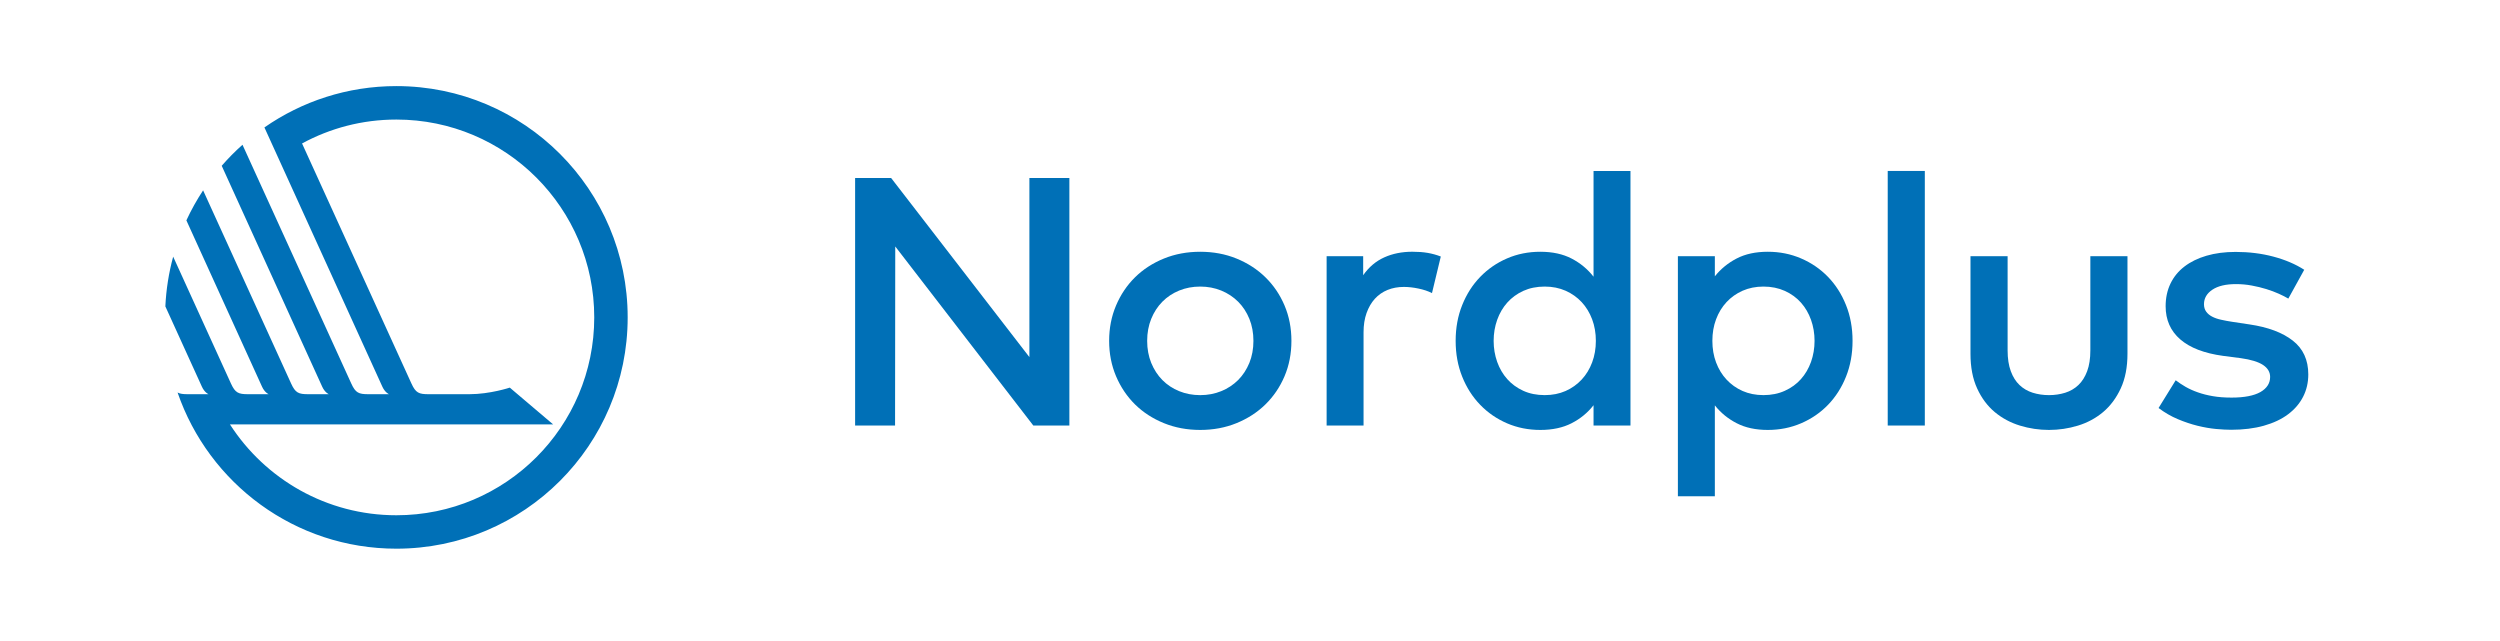 <?xml version="1.0" encoding="UTF-8" standalone="no"?>
<!-- Created with Inkscape (http://www.inkscape.org/) -->

<svg
   xmlns:dc="http://purl.org/dc/elements/1.1/"
   xmlns:cc="http://creativecommons.org/ns#"
   xmlns:rdf="http://www.w3.org/1999/02/22-rdf-syntax-ns#"
   xmlns:svg="http://www.w3.org/2000/svg"
   xmlns="http://www.w3.org/2000/svg"
   xmlns:sodipodi="http://sodipodi.sourceforge.net/DTD/sodipodi-0.dtd"
   xmlns:inkscape="http://www.inkscape.org/namespaces/inkscape"
   version="1.1"
   id="svg2"
   xml:space="preserve"
   width="390"
   height="100"
   viewBox="0 0 390 100"
   sodipodi:docname="NORDPLUS_2018.svg"
   inkscape:version="0.92.2 2405546, 2018-03-11"><defs
     id="defs6"><clipPath
       clipPathUnits="userSpaceOnUse"
       id="clipPath18"><path
         d="M 0,56.69 H 226.77 V 0 H 0 Z"
         id="path16"
         inkscape:connector-curvature="0" /></clipPath><clipPath
       clipPathUnits="userSpaceOnUse"
       id="clipPath34"><path
         d="M 0,56.69 H 226.77 V 0 H 0 Z"
         id="path32"
         inkscape:connector-curvature="0" /></clipPath></defs><sodipodi:namedview
     pagecolor="#ffffff"
     bordercolor="#666666"
     borderopacity="1"
     objecttolerance="10"
     gridtolerance="10"
     guidetolerance="10"
     inkscape:pageopacity="0"
     inkscape:pageshadow="2"
     inkscape:window-width="1372"
     inkscape:window-height="1054"
     id="namedview4"
     showgrid="false"
     inkscape:zoom="1.5114434"
     inkscape:cx="211.94788"
     inkscape:cy="-49.685157"
     inkscape:window-x="2102"
     inkscape:window-y="20"
     inkscape:window-maximized="0"
     inkscape:current-layer="g10"
     fit-margin-top="0"
     fit-margin-left="0"
     fit-margin-right="0"
     fit-margin-bottom="0" /><g
     id="g10"
     inkscape:groupmode="layer"
     inkscape:label="Nordplus logotype CMYK"
     transform="matrix(1.333,0,0,-1.333,-13.333,133.887)">
<g
   id="g28"
   transform="matrix(3.183,0,0,3.183,-2.476,-44.671)"><g
     id="g30"
     clip-path="url(#clipPath34)"><g
       id="g36"
       transform="translate(18.494,26.645)"><path
         d="m 0,0 c -2.568,0 -4.825,1.331 -6.119,3.34 h 9.002 v 0 H 5.764 L 4.17,4.693 c 0,0 -0.727,-0.242 -1.484,-0.242 H 1.182 v 0 c -0.352,0 -0.471,0.045 -0.629,0.394 l -4.021,8.825 c 1.031,0.561 2.212,0.879 3.468,0.879 4.018,0 7.275,-3.257 7.275,-7.274 C 7.275,3.257 4.018,0 0,0 m 0,15.779 c -1.804,0 -3.476,-0.562 -4.852,-1.52 0.001,-0.002 4.246,-9.335 4.336,-9.531 0.098,-0.216 0.243,-0.277 0.243,-0.277 v 0 H -1.03 v 0 c -0.352,0 -0.471,0.045 -0.629,0.394 l -3.999,8.777 C -5.929,13.381 -6.184,13.123 -6.422,12.849 -5.193,10.146 -2.82,4.93 -2.728,4.728 -2.63,4.512 -2.485,4.451 -2.485,4.451 v 0 h -0.757 v 0 c -0.352,0 -0.471,0.045 -0.629,0.394 l -3.235,7.101 C -7.337,11.595 -7.543,11.227 -7.721,10.842 -6.493,8.143 -5.012,4.887 -4.94,4.728 -4.842,4.512 -4.697,4.451 -4.697,4.451 v 0 h -0.756 v 0 c -0.352,0 -0.471,0.045 -0.63,0.394 L -8.207,9.508 C -8.366,8.921 -8.465,8.309 -8.494,7.679 -7.772,6.092 -7.196,4.825 -7.151,4.728 -7.053,4.512 -6.908,4.451 -6.908,4.451 v 0 h -0.757 c -0.172,0 -0.288,0.011 -0.38,0.062 1.147,-3.341 4.315,-5.742 8.045,-5.742 4.697,0 8.504,3.807 8.504,8.504 0,4.696 -3.807,8.504 -8.504,8.504"
         style="fill:#0070b7;fill-opacity:1;fill-rule:nonzero;stroke:none"
         id="path38"
         inkscape:connector-curvature="0" /></g><g
       id="g40"
       transform="translate(43.238,29.944)"><path
         d="M 0,0 H -1.326 L -6.402,6.584 -6.409,0 h -1.469 v 9.1 h 1.325 L -1.47,2.516 V 9.1 H 0 Z"
         style="fill:#0070b7;fill-opacity:1;fill-rule:nonzero;stroke:none"
         id="path42"
         inkscape:connector-curvature="0" /></g><g
       id="g44"
       transform="translate(48.048,35.053)"><path
         d="m 0,0 c -0.277,0 -0.535,-0.049 -0.773,-0.146 -0.239,-0.098 -0.445,-0.235 -0.618,-0.41 -0.173,-0.175 -0.31,-0.385 -0.41,-0.631 -0.099,-0.245 -0.149,-0.514 -0.149,-0.809 0,-0.295 0.05,-0.565 0.149,-0.809 0.1,-0.245 0.237,-0.455 0.41,-0.631 0.173,-0.175 0.379,-0.312 0.618,-0.409 0.238,-0.097 0.496,-0.146 0.773,-0.146 0.277,0 0.535,0.049 0.773,0.146 0.239,0.097 0.446,0.234 0.622,0.409 0.175,0.176 0.312,0.386 0.413,0.631 0.099,0.244 0.149,0.514 0.149,0.809 0,0.295 -0.05,0.564 -0.149,0.809 C 1.707,-0.941 1.57,-0.731 1.395,-0.556 1.219,-0.381 1.012,-0.244 0.773,-0.146 0.535,-0.049 0.277,0 0,0 M 0,1.28 C 0.481,1.28 0.927,1.197 1.336,1.03 1.745,0.863 2.1,0.634 2.398,0.341 2.697,0.049 2.932,-0.297 3.101,-0.696 3.27,-1.095 3.354,-1.528 3.354,-1.996 3.354,-2.464 3.27,-2.897 3.101,-3.296 2.932,-3.694 2.697,-4.04 2.398,-4.333 2.1,-4.625 1.745,-4.854 1.336,-5.021 0.927,-5.188 0.481,-5.271 0,-5.271 c -0.48,0 -0.926,0.083 -1.336,0.25 -0.409,0.167 -0.763,0.396 -1.06,0.688 -0.296,0.293 -0.529,0.639 -0.698,1.037 -0.169,0.399 -0.254,0.832 -0.254,1.3 0,0.468 0.085,0.901 0.254,1.3 0.169,0.399 0.402,0.745 0.698,1.037 0.297,0.293 0.651,0.522 1.06,0.689 0.41,0.167 0.856,0.25 1.336,0.25"
         style="fill:#0070b7;fill-opacity:1;fill-rule:nonzero;stroke:none"
         id="path46"
         inkscape:connector-curvature="0" /></g><g
       id="g48"
       transform="translate(55.848,36.334)"><path
         d="M 0,0 C 0.208,0 0.396,-0.014 0.562,-0.042 0.729,-0.071 0.891,-0.115 1.046,-0.176 L 0.722,-1.521 c -0.144,0.074 -0.311,0.129 -0.501,0.168 -0.191,0.04 -0.368,0.059 -0.533,0.059 -0.217,0 -0.417,-0.036 -0.598,-0.11 -0.182,-0.074 -0.338,-0.182 -0.468,-0.325 -0.13,-0.143 -0.232,-0.319 -0.306,-0.527 -0.074,-0.208 -0.11,-0.444 -0.11,-0.708 V -6.39 h -1.358 v 6.227 h 1.344 v -0.701 c 0.208,0.299 0.466,0.517 0.774,0.656 C -0.727,-0.069 -0.382,0 0,0"
         style="fill:#0070b7;fill-opacity:1;fill-rule:nonzero;stroke:none"
         id="path50"
         inkscape:connector-curvature="0" /></g><g
       id="g52"
       transform="translate(60.716,35.053)"><path
         d="m 0,0 c -0.295,0 -0.558,-0.054 -0.79,-0.159 -0.231,-0.107 -0.428,-0.25 -0.588,-0.43 -0.16,-0.18 -0.284,-0.39 -0.371,-0.634 -0.086,-0.242 -0.13,-0.5 -0.13,-0.773 0,-0.273 0.044,-0.53 0.13,-0.774 0.087,-0.242 0.211,-0.454 0.371,-0.633 0.16,-0.18 0.357,-0.323 0.588,-0.429 0.232,-0.106 0.495,-0.159 0.79,-0.159 0.281,0 0.537,0.051 0.767,0.152 0.229,0.102 0.426,0.242 0.591,0.42 0.165,0.177 0.293,0.388 0.384,0.63 0.091,0.243 0.137,0.507 0.137,0.793 0,0.286 -0.046,0.551 -0.137,0.793 C 1.651,-0.96 1.523,-0.75 1.358,-0.572 1.193,-0.395 0.996,-0.255 0.767,-0.153 0.537,-0.052 0.281,0 0,0 M -0.162,1.28 C 0.284,1.28 0.667,1.197 0.988,1.03 1.309,0.863 1.577,0.641 1.794,0.363 V 4.25 H 3.152 V -5.109 H 1.794 v 0.747 C 1.577,-4.64 1.309,-4.86 0.988,-5.024 0.667,-5.189 0.284,-5.271 -0.162,-5.271 c -0.439,0 -0.846,0.081 -1.223,0.243 -0.377,0.163 -0.706,0.388 -0.987,0.679 -0.282,0.29 -0.503,0.636 -0.663,1.036 -0.161,0.402 -0.241,0.84 -0.241,1.317 0,0.476 0.08,0.916 0.241,1.316 0.16,0.401 0.381,0.746 0.663,1.037 0.281,0.29 0.61,0.517 0.987,0.679 0.377,0.163 0.784,0.244 1.223,0.244"
         style="fill:#0070b7;fill-opacity:1;fill-rule:nonzero;stroke:none"
         id="path54"
         inkscape:connector-curvature="0" /></g><g
       id="g56"
       transform="translate(68.757,35.053)"><path
         d="m 0,0 c -0.281,0 -0.537,-0.052 -0.767,-0.153 -0.23,-0.102 -0.426,-0.242 -0.591,-0.419 -0.165,-0.178 -0.293,-0.388 -0.384,-0.631 -0.091,-0.242 -0.136,-0.507 -0.136,-0.793 0,-0.286 0.045,-0.55 0.136,-0.793 0.091,-0.242 0.219,-0.453 0.384,-0.63 0.165,-0.178 0.361,-0.318 0.591,-0.42 0.23,-0.101 0.486,-0.152 0.767,-0.152 0.29,0 0.553,0.053 0.786,0.159 0.235,0.106 0.432,0.249 0.592,0.429 0.16,0.179 0.284,0.391 0.371,0.633 0.086,0.244 0.13,0.501 0.13,0.774 0,0.273 -0.044,0.531 -0.13,0.773 -0.087,0.244 -0.211,0.454 -0.371,0.634 -0.16,0.18 -0.357,0.323 -0.592,0.43 C 0.553,-0.054 0.29,0 0,0 m 0.162,1.28 c 0.434,0 0.84,-0.081 1.219,-0.244 0.38,-0.162 0.71,-0.389 0.992,-0.679 0.281,-0.291 0.502,-0.636 0.662,-1.037 0.161,-0.4 0.241,-0.84 0.241,-1.316 0,-0.477 -0.08,-0.915 -0.241,-1.317 C 2.875,-3.713 2.654,-4.059 2.373,-4.349 2.091,-4.64 1.761,-4.865 1.381,-5.028 1.002,-5.19 0.596,-5.271 0.162,-5.271 c -0.446,0 -0.828,0.082 -1.146,0.247 -0.319,0.164 -0.586,0.382 -0.803,0.656 v -3.341 h -1.359 v 8.827 h 1.359 V 0.377 c 0.217,0.272 0.484,0.491 0.803,0.656 0.318,0.165 0.7,0.247 1.146,0.247"
         style="fill:#0070b7;fill-opacity:1;fill-rule:nonzero;stroke:none"
         id="path58"
         inkscape:connector-curvature="0" /></g><path
       d="m 74.69,29.944 h -1.364 v 9.36 h 1.364 z"
       style="fill:#0070b7;fill-opacity:1;fill-rule:nonzero;stroke:none"
       id="path60"
       inkscape:connector-curvature="0" /><g
       id="g62"
       transform="translate(82.141,32.583)"><path
         d="m 0,0 c 0,-0.494 -0.083,-0.918 -0.247,-1.273 -0.165,-0.356 -0.382,-0.646 -0.65,-0.872 -0.269,-0.225 -0.577,-0.391 -0.923,-0.497 -0.347,-0.106 -0.702,-0.159 -1.067,-0.159 -0.363,0 -0.718,0.053 -1.065,0.159 -0.347,0.106 -0.656,0.272 -0.927,0.497 -0.27,0.226 -0.487,0.516 -0.649,0.872 -0.163,0.355 -0.244,0.779 -0.244,1.273 v 3.588 h 1.365 V 0.124 c 0,-0.299 0.039,-0.554 0.117,-0.764 0.077,-0.211 0.185,-0.381 0.321,-0.51 0.137,-0.13 0.298,-0.224 0.485,-0.283 0.186,-0.058 0.385,-0.088 0.597,-0.088 0.213,0 0.412,0.03 0.599,0.088 0.185,0.059 0.348,0.153 0.484,0.283 0.136,0.129 0.243,0.299 0.322,0.51 0.078,0.21 0.117,0.465 0.117,0.764 V 3.588 H 0 Z"
         style="fill:#0070b7;fill-opacity:1;fill-rule:nonzero;stroke:none"
         id="path64"
         inkscape:connector-curvature="0" /></g><g
       id="g66"
       transform="translate(88.055,34.611)"><path
         d="m 0,0 c -0.095,0.057 -0.212,0.116 -0.351,0.179 -0.138,0.062 -0.293,0.12 -0.461,0.172 -0.169,0.052 -0.348,0.095 -0.537,0.13 -0.188,0.035 -0.38,0.052 -0.575,0.052 -0.373,0 -0.662,-0.068 -0.867,-0.205 -0.206,-0.137 -0.31,-0.315 -0.31,-0.536 0,-0.108 0.028,-0.199 0.082,-0.273 0.054,-0.074 0.126,-0.134 0.218,-0.182 0.091,-0.048 0.199,-0.086 0.324,-0.113 0.126,-0.029 0.261,-0.054 0.404,-0.076 l 0.643,-0.097 c 0.681,-0.1 1.211,-0.298 1.593,-0.595 0.381,-0.297 0.571,-0.712 0.571,-1.244 0,-0.3 -0.063,-0.573 -0.191,-0.822 -0.128,-0.25 -0.312,-0.464 -0.553,-0.644 -0.24,-0.181 -0.537,-0.32 -0.89,-0.42 -0.353,-0.099 -0.753,-0.149 -1.2,-0.149 -0.16,0 -0.346,0.01 -0.558,0.029 -0.212,0.02 -0.438,0.059 -0.676,0.117 -0.238,0.059 -0.481,0.14 -0.728,0.244 -0.248,0.104 -0.484,0.241 -0.709,0.41 l 0.63,1.02 c 0.114,-0.087 0.236,-0.168 0.368,-0.244 0.132,-0.075 0.282,-0.143 0.449,-0.201 0.167,-0.059 0.35,-0.106 0.553,-0.14 0.201,-0.035 0.429,-0.052 0.685,-0.052 0.468,0 0.821,0.069 1.06,0.204 0.238,0.137 0.357,0.323 0.357,0.556 0,0.178 -0.087,0.324 -0.261,0.44 -0.173,0.114 -0.446,0.198 -0.818,0.25 l -0.65,0.084 c -0.694,0.095 -1.219,0.297 -1.577,0.608 -0.357,0.31 -0.536,0.716 -0.536,1.219 0,0.307 0.06,0.585 0.179,0.832 0.119,0.247 0.29,0.456 0.514,0.627 0.222,0.171 0.493,0.303 0.809,0.396 0.316,0.093 0.674,0.14 1.072,0.14 0.49,0 0.952,-0.057 1.385,-0.172 C -0.119,1.429 0.261,1.268 0.585,1.06 Z"
         style="fill:#0070b7;fill-opacity:1;fill-rule:nonzero;stroke:none"
         id="path68"
         inkscape:connector-curvature="0" /></g></g></g></g></svg>